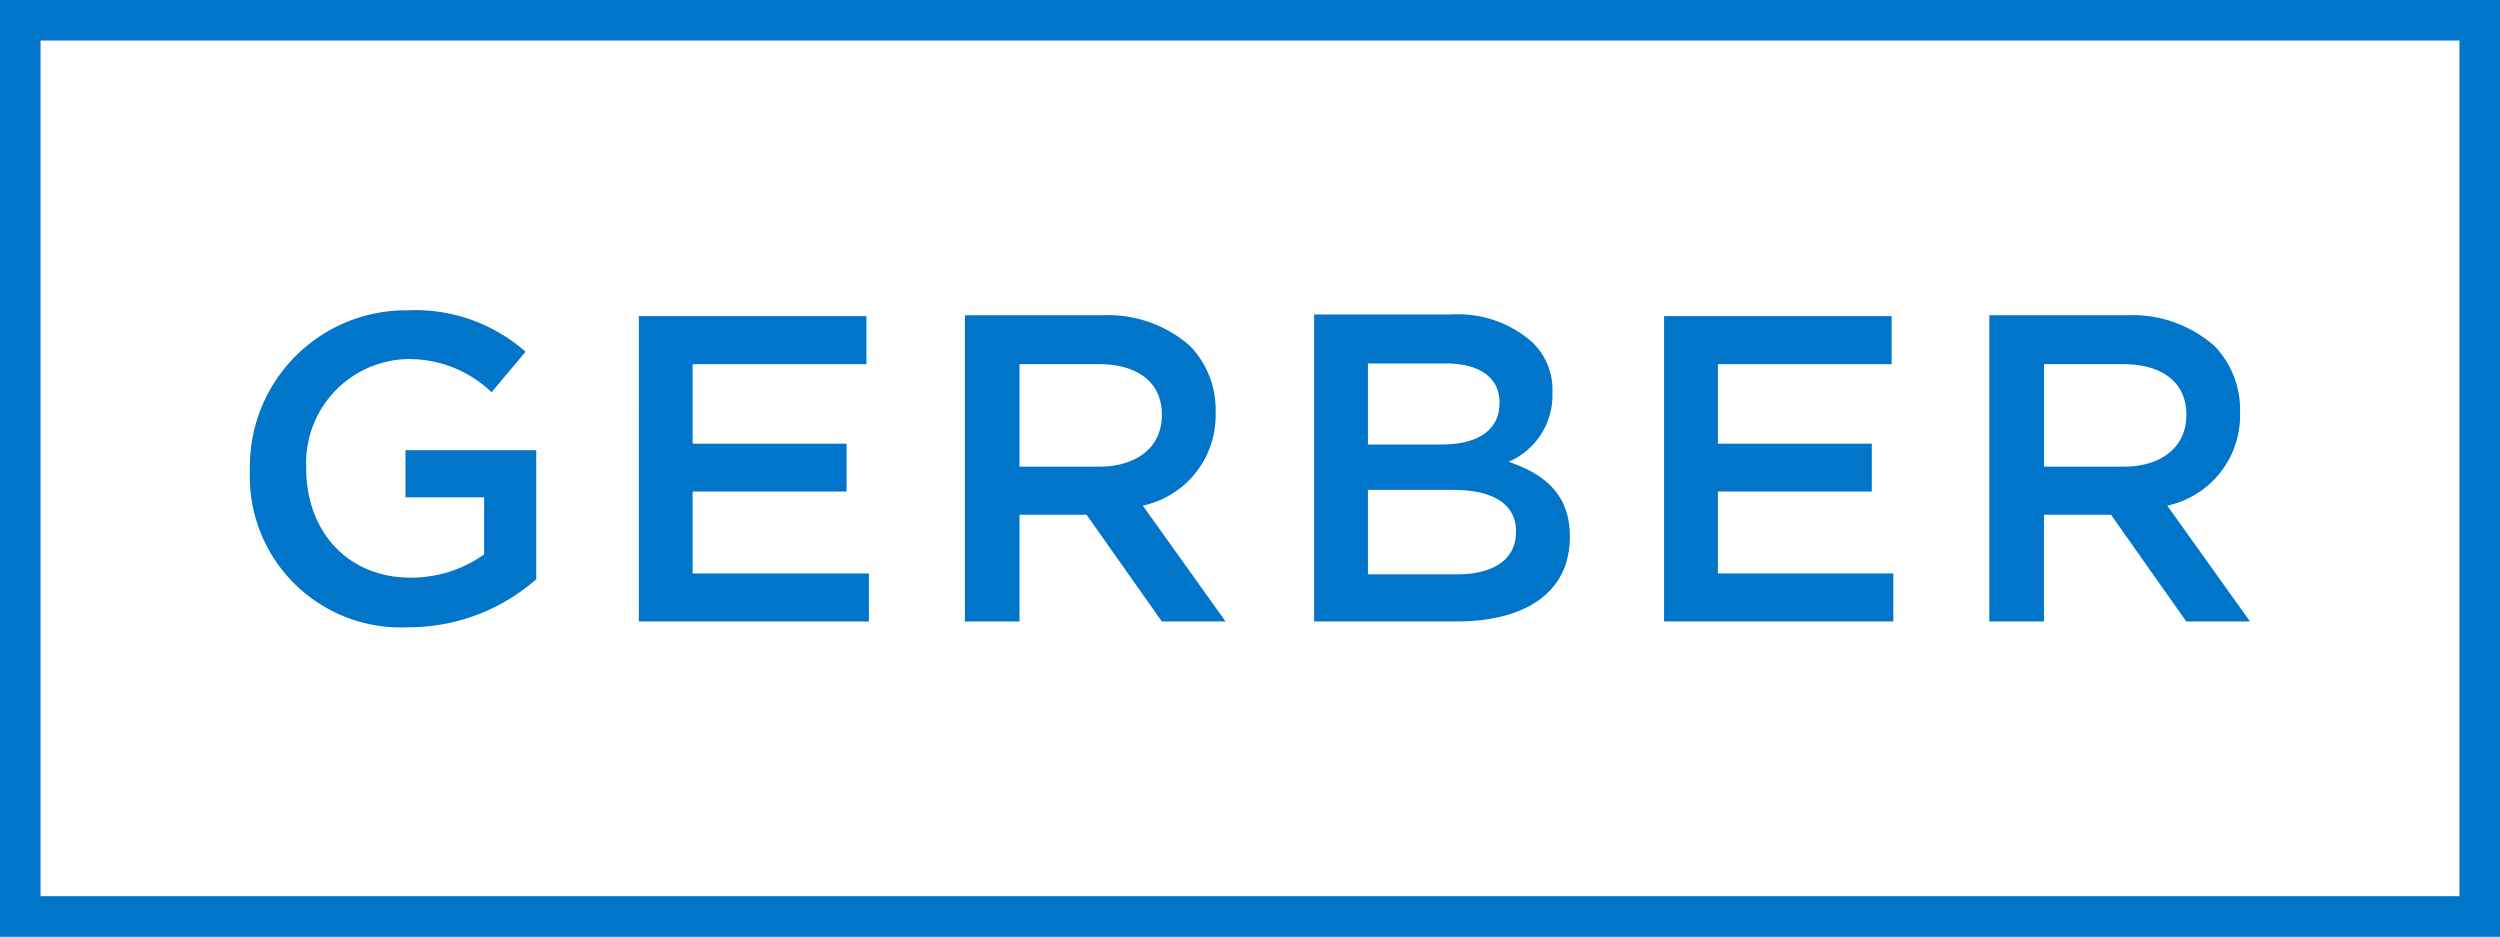 <svg id="Layer_1" xmlns="http://www.w3.org/2000/svg" width="138.774" height="52" viewBox="0 0 138.774 52">
  <path id="Path_12" data-name="Path 12" d="M2.251,49.749H136.523V2.251H2.251ZM138.774,52H0V0H138.774Z" fill="#0075c9"/>
  <g id="Group_6" data-name="Group 6" transform="translate(13.872 17.226)">
    <path id="Path_13" data-name="Path 13" d="M129.79,46.228V40.486h4.364c2.2,0,3.537,1.011,3.537,2.8v.046c0,1.746-1.378,2.848-3.491,2.848h-4.41ZM126.8,54.772h2.986V48.846h3.721l4.18,5.926h3.537l-4.594-6.431a5.122,5.122,0,0,0,4.042-5.145V43.15a5.1,5.1,0,0,0-1.424-3.675,6.906,6.906,0,0,0-4.915-1.7h-7.58v17Zm-18.1,0h12.724V52.108h-9.739V47.56h8.544V44.9h-8.544v-4.41h9.647V37.822H108.7Zm-8.223-5.007v.046c0,1.516-1.24,2.343-3.261,2.343H92.26V47.468h4.731c2.343,0,3.491.873,3.491,2.3m-.919-7.12c0,1.562-1.286,2.3-3.216,2.3H92.26v-4.5h4.318c1.929,0,2.986.827,2.986,2.159ZM89.32,54.772h7.855c3.813,0,6.293-1.608,6.293-4.686v-.046c0-2.3-1.378-3.445-3.4-4.134a4.012,4.012,0,0,0,2.435-3.813v-.046a3.64,3.64,0,0,0-1.148-2.8A6.211,6.211,0,0,0,96.9,37.73H89.274V54.772Zm-16.4-8.544V40.486h4.364c2.2,0,3.537,1.011,3.537,2.8v.046c0,1.746-1.378,2.848-3.491,2.848H72.92Zm-2.986,8.544H72.92V48.846h3.721l4.18,5.926h3.537l-4.594-6.431A5.122,5.122,0,0,0,83.807,43.2V43.15a5.1,5.1,0,0,0-1.424-3.675,6.906,6.906,0,0,0-4.915-1.7h-7.58v17Zm-18.145,0H64.56V52.108H54.775V47.56H63.32V44.9H54.775v-4.41h9.647V37.822H51.79Zm-12.816.322a10.744,10.744,0,0,0,7.12-2.664V45.263H38.836v2.618H43.2v3.17a6.985,6.985,0,0,1-4.088,1.286c-3.491,0-5.788-2.572-5.788-6.064v-.046a5.769,5.769,0,0,1,5.512-6.018,6.621,6.621,0,0,1,4.777,1.837L45.5,39.8a9.234,9.234,0,0,0-6.523-2.3A8.667,8.667,0,0,0,30.2,46.32v.046a8.379,8.379,0,0,0,8.774,8.728" transform="translate(-30.199 -37.5)" fill="#0075c9"/>
  </g>
</svg>
